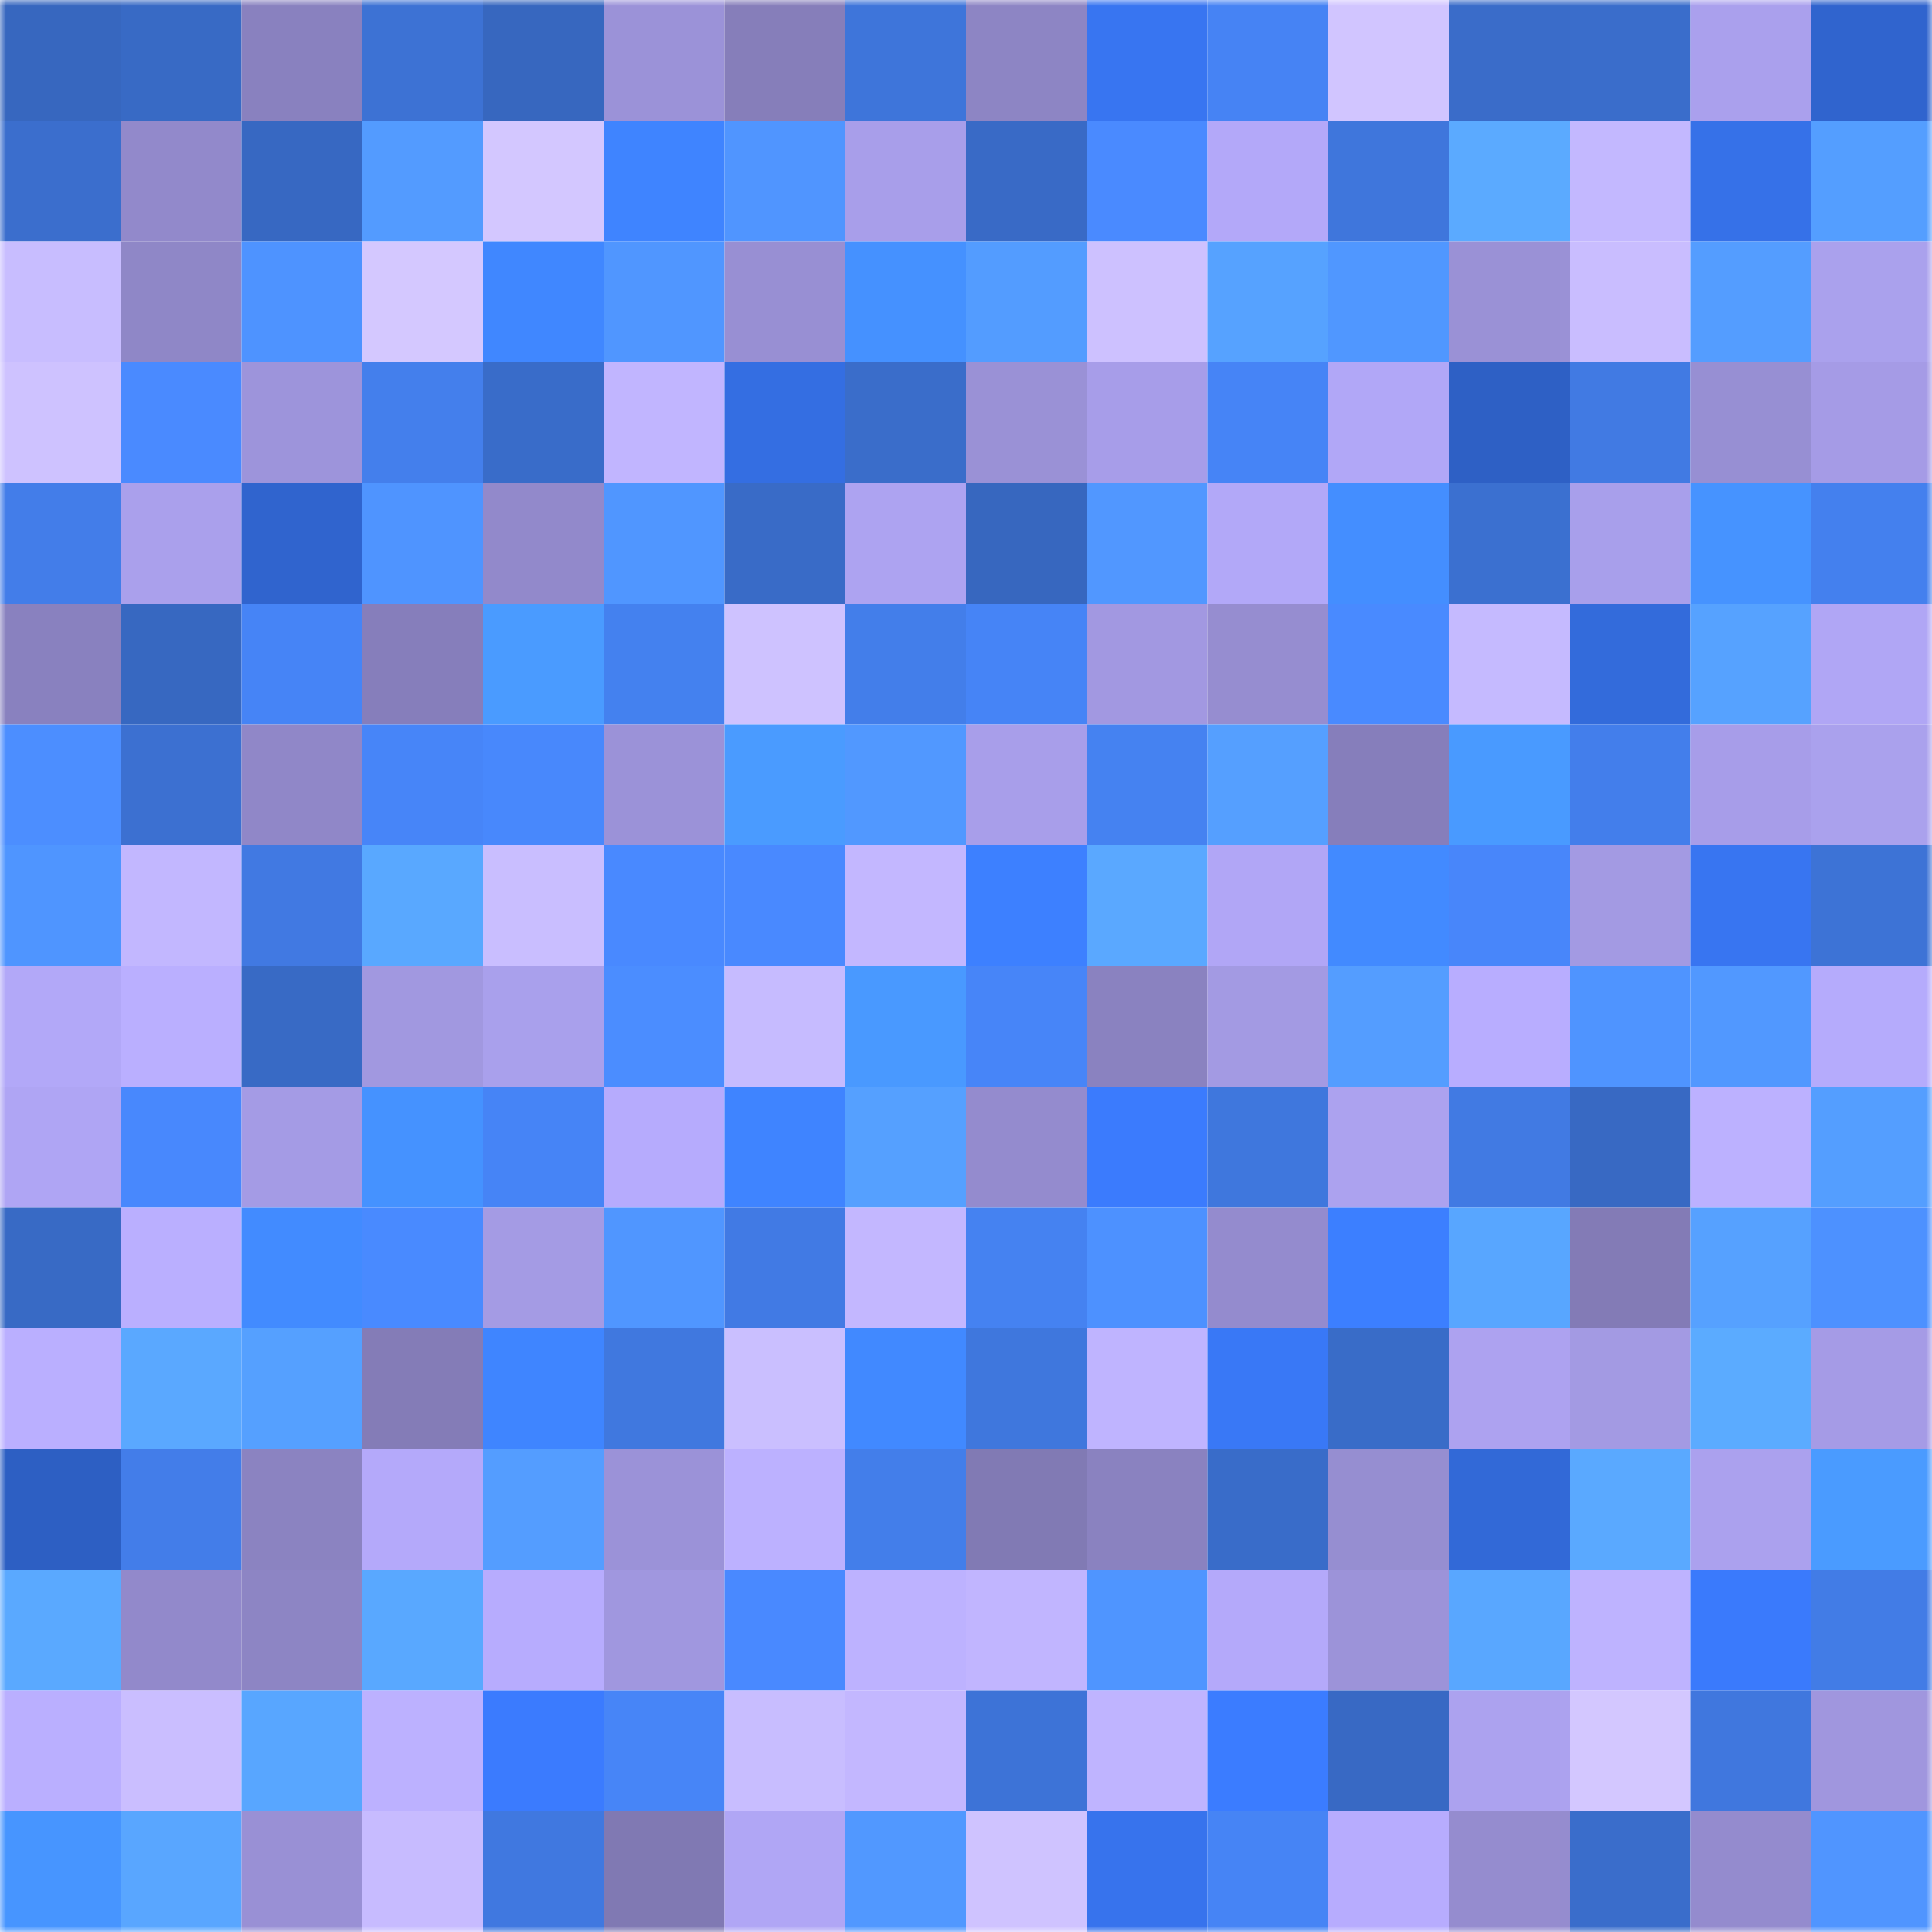 <svg viewBox="0 0 160 160" fill="none" role="img" xmlns="http://www.w3.org/2000/svg" width="240" height="240" name="basenames%2Cdemian.base.eth"><mask id="1933036715" mask-type="alpha" maskUnits="userSpaceOnUse" x="0" y="0" width="160" height="160"><rect width="160" height="160" fill="#FFFFFF"></rect></mask><g mask="url(#1933036715)"><rect x="0" y="0" width="10" height="10" fill="#3767bf"></rect><rect x="10" y="0" width="10" height="10" fill="#386ac5"></rect><rect x="20" y="0" width="10" height="10" fill="#8981bf"></rect><rect x="30" y="0" width="10" height="10" fill="#3d72d4"></rect><rect x="40" y="0" width="10" height="10" fill="#3767bf"></rect><rect x="50" y="0" width="10" height="10" fill="#9b92d8"></rect><rect x="60" y="0" width="10" height="10" fill="#867eba"></rect><rect x="70" y="0" width="10" height="10" fill="#3e75da"></rect><rect x="80" y="0" width="10" height="10" fill="#8d85c4"></rect><rect x="90" y="0" width="10" height="10" fill="#3875f1"></rect><rect x="100" y="0" width="10" height="10" fill="#4683f4"></rect><rect x="110" y="0" width="10" height="10" fill="#d1c5ff"></rect><rect x="120" y="0" width="10" height="10" fill="#3a6cc9"></rect><rect x="130" y="0" width="10" height="10" fill="#3a6dcb"></rect><rect x="140" y="0" width="10" height="10" fill="#aaa0ed"></rect><rect x="150" y="0" width="10" height="10" fill="#3064ce"></rect><rect x="0" y="10" width="10" height="10" fill="#3b6ecd"></rect><rect x="10" y="10" width="10" height="10" fill="#9289cb"></rect><rect x="20" y="10" width="10" height="10" fill="#3768c2"></rect><rect x="30" y="10" width="10" height="10" fill="#539bff"></rect><rect x="40" y="10" width="10" height="10" fill="#d3c7ff"></rect><rect x="50" y="10" width="10" height="10" fill="#3f84ff"></rect><rect x="60" y="10" width="10" height="10" fill="#5095ff"></rect><rect x="70" y="10" width="10" height="10" fill="#a89eea"></rect><rect x="80" y="10" width="10" height="10" fill="#396ac6"></rect><rect x="90" y="10" width="10" height="10" fill="#4a8aff"></rect><rect x="100" y="10" width="10" height="10" fill="#b3a8f9"></rect><rect x="110" y="10" width="10" height="10" fill="#3f76dc"></rect><rect x="120" y="10" width="10" height="10" fill="#5baaff"></rect><rect x="130" y="10" width="10" height="10" fill="#c3b8ff"></rect><rect x="140" y="10" width="10" height="10" fill="#3671e8"></rect><rect x="150" y="10" width="10" height="10" fill="#549eff"></rect><rect x="0" y="20" width="10" height="10" fill="#c8bdff"></rect><rect x="10" y="20" width="10" height="10" fill="#8f87c7"></rect><rect x="20" y="20" width="10" height="10" fill="#4e93ff"></rect><rect x="30" y="20" width="10" height="10" fill="#d4c8ff"></rect><rect x="40" y="20" width="10" height="10" fill="#4087ff"></rect><rect x="50" y="20" width="10" height="10" fill="#5096ff"></rect><rect x="60" y="20" width="10" height="10" fill="#988fd3"></rect><rect x="70" y="20" width="10" height="10" fill="#4591ff"></rect><rect x="80" y="20" width="10" height="10" fill="#539cff"></rect><rect x="90" y="20" width="10" height="10" fill="#cdc1ff"></rect><rect x="100" y="20" width="10" height="10" fill="#56a2ff"></rect><rect x="110" y="20" width="10" height="10" fill="#5097ff"></rect><rect x="120" y="20" width="10" height="10" fill="#9a91d6"></rect><rect x="130" y="20" width="10" height="10" fill="#c9bdff"></rect><rect x="140" y="20" width="10" height="10" fill="#549dff"></rect><rect x="150" y="20" width="10" height="10" fill="#aaa1ed"></rect><rect x="0" y="30" width="10" height="10" fill="#cec2ff"></rect><rect x="10" y="30" width="10" height="10" fill="#4a8aff"></rect><rect x="20" y="30" width="10" height="10" fill="#9d94db"></rect><rect x="30" y="30" width="10" height="10" fill="#447fec"></rect><rect x="40" y="30" width="10" height="10" fill="#396cc9"></rect><rect x="50" y="30" width="10" height="10" fill="#c1b5ff"></rect><rect x="60" y="30" width="10" height="10" fill="#346ee2"></rect><rect x="70" y="30" width="10" height="10" fill="#3a6dca"></rect><rect x="80" y="30" width="10" height="10" fill="#9a91d6"></rect><rect x="90" y="30" width="10" height="10" fill="#a79de9"></rect><rect x="100" y="30" width="10" height="10" fill="#4684f6"></rect><rect x="110" y="30" width="10" height="10" fill="#b1a7f7"></rect><rect x="120" y="30" width="10" height="10" fill="#2e60c5"></rect><rect x="130" y="30" width="10" height="10" fill="#417ae3"></rect><rect x="140" y="30" width="10" height="10" fill="#978fd3"></rect><rect x="150" y="30" width="10" height="10" fill="#a59be6"></rect><rect x="0" y="40" width="10" height="10" fill="#437de9"></rect><rect x="10" y="40" width="10" height="10" fill="#aaa0ec"></rect><rect x="20" y="40" width="10" height="10" fill="#3064ce"></rect><rect x="30" y="40" width="10" height="10" fill="#4f94ff"></rect><rect x="40" y="40" width="10" height="10" fill="#9289cb"></rect><rect x="50" y="40" width="10" height="10" fill="#5096ff"></rect><rect x="60" y="40" width="10" height="10" fill="#396bc7"></rect><rect x="70" y="40" width="10" height="10" fill="#ada3f1"></rect><rect x="80" y="40" width="10" height="10" fill="#3767bf"></rect><rect x="90" y="40" width="10" height="10" fill="#5197ff"></rect><rect x="100" y="40" width="10" height="10" fill="#b2a8f8"></rect><rect x="110" y="40" width="10" height="10" fill="#448eff"></rect><rect x="120" y="40" width="10" height="10" fill="#3b70d0"></rect><rect x="130" y="40" width="10" height="10" fill="#a89feb"></rect><rect x="140" y="40" width="10" height="10" fill="#4693ff"></rect><rect x="150" y="40" width="10" height="10" fill="#4480ee"></rect><rect x="0" y="50" width="10" height="10" fill="#8981bf"></rect><rect x="10" y="50" width="10" height="10" fill="#3768c1"></rect><rect x="20" y="50" width="10" height="10" fill="#4684f6"></rect><rect x="30" y="50" width="10" height="10" fill="#867ebb"></rect><rect x="40" y="50" width="10" height="10" fill="#4a9bff"></rect><rect x="50" y="50" width="10" height="10" fill="#4481ef"></rect><rect x="60" y="50" width="10" height="10" fill="#cec2ff"></rect><rect x="70" y="50" width="10" height="10" fill="#437eea"></rect><rect x="80" y="50" width="10" height="10" fill="#4684f6"></rect><rect x="90" y="50" width="10" height="10" fill="#a298e1"></rect><rect x="100" y="50" width="10" height="10" fill="#968dd0"></rect><rect x="110" y="50" width="10" height="10" fill="#498aff"></rect><rect x="120" y="50" width="10" height="10" fill="#c5baff"></rect><rect x="130" y="50" width="10" height="10" fill="#336bdb"></rect><rect x="140" y="50" width="10" height="10" fill="#56a2ff"></rect><rect x="150" y="50" width="10" height="10" fill="#b0a6f5"></rect><rect x="0" y="60" width="10" height="10" fill="#4c8eff"></rect><rect x="10" y="60" width="10" height="10" fill="#3c70d1"></rect><rect x="20" y="60" width="10" height="10" fill="#9087c8"></rect><rect x="30" y="60" width="10" height="10" fill="#4785f8"></rect><rect x="40" y="60" width="10" height="10" fill="#4888fc"></rect><rect x="50" y="60" width="10" height="10" fill="#9b92d8"></rect><rect x="60" y="60" width="10" height="10" fill="#4a9bff"></rect><rect x="70" y="60" width="10" height="10" fill="#5198ff"></rect><rect x="80" y="60" width="10" height="10" fill="#a89eea"></rect><rect x="90" y="60" width="10" height="10" fill="#4582f1"></rect><rect x="100" y="60" width="10" height="10" fill="#559fff"></rect><rect x="110" y="60" width="10" height="10" fill="#867ebb"></rect><rect x="120" y="60" width="10" height="10" fill="#499aff"></rect><rect x="130" y="60" width="10" height="10" fill="#437eeb"></rect><rect x="140" y="60" width="10" height="10" fill="#a79de9"></rect><rect x="150" y="60" width="10" height="10" fill="#aaa1ed"></rect><rect x="0" y="70" width="10" height="10" fill="#4f95ff"></rect><rect x="10" y="70" width="10" height="10" fill="#c2b7ff"></rect><rect x="20" y="70" width="10" height="10" fill="#4179e2"></rect><rect x="30" y="70" width="10" height="10" fill="#59a8ff"></rect><rect x="40" y="70" width="10" height="10" fill="#c9beff"></rect><rect x="50" y="70" width="10" height="10" fill="#4989ff"></rect><rect x="60" y="70" width="10" height="10" fill="#4989ff"></rect><rect x="70" y="70" width="10" height="10" fill="#c3b7ff"></rect><rect x="80" y="70" width="10" height="10" fill="#3d80ff"></rect><rect x="90" y="70" width="10" height="10" fill="#5aa8ff"></rect><rect x="100" y="70" width="10" height="10" fill="#b1a6f6"></rect><rect x="110" y="70" width="10" height="10" fill="#428aff"></rect><rect x="120" y="70" width="10" height="10" fill="#4886fa"></rect><rect x="130" y="70" width="10" height="10" fill="#a39ae3"></rect><rect x="140" y="70" width="10" height="10" fill="#3875f1"></rect><rect x="150" y="70" width="10" height="10" fill="#3d73d6"></rect><rect x="0" y="80" width="10" height="10" fill="#b2a8f8"></rect><rect x="10" y="80" width="10" height="10" fill="#baafff"></rect><rect x="20" y="80" width="10" height="10" fill="#386ac5"></rect><rect x="30" y="80" width="10" height="10" fill="#a198e0"></rect><rect x="40" y="80" width="10" height="10" fill="#a9a0ec"></rect><rect x="50" y="80" width="10" height="10" fill="#4b8dff"></rect><rect x="60" y="80" width="10" height="10" fill="#c6bbff"></rect><rect x="70" y="80" width="10" height="10" fill="#4999ff"></rect><rect x="80" y="80" width="10" height="10" fill="#4785f8"></rect><rect x="90" y="80" width="10" height="10" fill="#8a82c0"></rect><rect x="100" y="80" width="10" height="10" fill="#a39ae3"></rect><rect x="110" y="80" width="10" height="10" fill="#549dff"></rect><rect x="120" y="80" width="10" height="10" fill="#b8adff"></rect><rect x="130" y="80" width="10" height="10" fill="#4f94ff"></rect><rect x="140" y="80" width="10" height="10" fill="#5198ff"></rect><rect x="150" y="80" width="10" height="10" fill="#b5abfc"></rect><rect x="0" y="90" width="10" height="10" fill="#afa5f4"></rect><rect x="10" y="90" width="10" height="10" fill="#4888fd"></rect><rect x="20" y="90" width="10" height="10" fill="#a49be5"></rect><rect x="30" y="90" width="10" height="10" fill="#4592ff"></rect><rect x="40" y="90" width="10" height="10" fill="#4684f6"></rect><rect x="50" y="90" width="10" height="10" fill="#b6abfd"></rect><rect x="60" y="90" width="10" height="10" fill="#3f84ff"></rect><rect x="70" y="90" width="10" height="10" fill="#55a0ff"></rect><rect x="80" y="90" width="10" height="10" fill="#948bce"></rect><rect x="90" y="90" width="10" height="10" fill="#3b7bfd"></rect><rect x="100" y="90" width="10" height="10" fill="#3f77dd"></rect><rect x="110" y="90" width="10" height="10" fill="#aca2ef"></rect><rect x="120" y="90" width="10" height="10" fill="#417ae3"></rect><rect x="130" y="90" width="10" height="10" fill="#3869c3"></rect><rect x="140" y="90" width="10" height="10" fill="#bcb1ff"></rect><rect x="150" y="90" width="10" height="10" fill="#549eff"></rect><rect x="0" y="100" width="10" height="10" fill="#386ac5"></rect><rect x="10" y="100" width="10" height="10" fill="#baafff"></rect><rect x="20" y="100" width="10" height="10" fill="#428bff"></rect><rect x="30" y="100" width="10" height="10" fill="#498aff"></rect><rect x="40" y="100" width="10" height="10" fill="#a49be4"></rect><rect x="50" y="100" width="10" height="10" fill="#5096ff"></rect><rect x="60" y="100" width="10" height="10" fill="#417ae4"></rect><rect x="70" y="100" width="10" height="10" fill="#c3b7ff"></rect><rect x="80" y="100" width="10" height="10" fill="#4582f1"></rect><rect x="90" y="100" width="10" height="10" fill="#4d91ff"></rect><rect x="100" y="100" width="10" height="10" fill="#948bce"></rect><rect x="110" y="100" width="10" height="10" fill="#3c7fff"></rect><rect x="120" y="100" width="10" height="10" fill="#58a6ff"></rect><rect x="130" y="100" width="10" height="10" fill="#837bb6"></rect><rect x="140" y="100" width="10" height="10" fill="#56a1ff"></rect><rect x="150" y="100" width="10" height="10" fill="#4d91ff"></rect><rect x="0" y="110" width="10" height="10" fill="#baafff"></rect><rect x="10" y="110" width="10" height="10" fill="#5aa8ff"></rect><rect x="20" y="110" width="10" height="10" fill="#55a0ff"></rect><rect x="30" y="110" width="10" height="10" fill="#847cb7"></rect><rect x="40" y="110" width="10" height="10" fill="#3f85ff"></rect><rect x="50" y="110" width="10" height="10" fill="#4078df"></rect><rect x="60" y="110" width="10" height="10" fill="#cabfff"></rect><rect x="70" y="110" width="10" height="10" fill="#4189ff"></rect><rect x="80" y="110" width="10" height="10" fill="#3f77dd"></rect><rect x="90" y="110" width="10" height="10" fill="#bfb4ff"></rect><rect x="100" y="110" width="10" height="10" fill="#3978f6"></rect><rect x="110" y="110" width="10" height="10" fill="#396cc8"></rect><rect x="120" y="110" width="10" height="10" fill="#ada2f0"></rect><rect x="130" y="110" width="10" height="10" fill="#a39ae3"></rect><rect x="140" y="110" width="10" height="10" fill="#5babff"></rect><rect x="150" y="110" width="10" height="10" fill="#a59be6"></rect><rect x="0" y="120" width="10" height="10" fill="#2d5fc3"></rect><rect x="10" y="120" width="10" height="10" fill="#437de9"></rect><rect x="20" y="120" width="10" height="10" fill="#8b83c1"></rect><rect x="30" y="120" width="10" height="10" fill="#b4a9fa"></rect><rect x="40" y="120" width="10" height="10" fill="#549dff"></rect><rect x="50" y="120" width="10" height="10" fill="#9b92d8"></rect><rect x="60" y="120" width="10" height="10" fill="#bcb1ff"></rect><rect x="70" y="120" width="10" height="10" fill="#437eea"></rect><rect x="80" y="120" width="10" height="10" fill="#817ab4"></rect><rect x="90" y="120" width="10" height="10" fill="#8a82c0"></rect><rect x="100" y="120" width="10" height="10" fill="#396cc9"></rect><rect x="110" y="120" width="10" height="10" fill="#968ed1"></rect><rect x="120" y="120" width="10" height="10" fill="#3269d7"></rect><rect x="130" y="120" width="10" height="10" fill="#5aa9ff"></rect><rect x="140" y="120" width="10" height="10" fill="#aba1ee"></rect><rect x="150" y="120" width="10" height="10" fill="#4a9bff"></rect><rect x="0" y="130" width="10" height="10" fill="#5aa9ff"></rect><rect x="10" y="130" width="10" height="10" fill="#9289cb"></rect><rect x="20" y="130" width="10" height="10" fill="#8d85c4"></rect><rect x="30" y="130" width="10" height="10" fill="#59a8ff"></rect><rect x="40" y="130" width="10" height="10" fill="#b7acfe"></rect><rect x="50" y="130" width="10" height="10" fill="#a097df"></rect><rect x="60" y="130" width="10" height="10" fill="#4989ff"></rect><rect x="70" y="130" width="10" height="10" fill="#bdb2ff"></rect><rect x="80" y="130" width="10" height="10" fill="#c1b5ff"></rect><rect x="90" y="130" width="10" height="10" fill="#4f95ff"></rect><rect x="100" y="130" width="10" height="10" fill="#b4a9fa"></rect><rect x="110" y="130" width="10" height="10" fill="#9c93d9"></rect><rect x="120" y="130" width="10" height="10" fill="#59a7ff"></rect><rect x="130" y="130" width="10" height="10" fill="#beb3ff"></rect><rect x="140" y="130" width="10" height="10" fill="#3a7afc"></rect><rect x="150" y="130" width="10" height="10" fill="#427ce6"></rect><rect x="0" y="140" width="10" height="10" fill="#baafff"></rect><rect x="10" y="140" width="10" height="10" fill="#cabeff"></rect><rect x="20" y="140" width="10" height="10" fill="#58a6ff"></rect><rect x="30" y="140" width="10" height="10" fill="#bcb1ff"></rect><rect x="40" y="140" width="10" height="10" fill="#3b7bfe"></rect><rect x="50" y="140" width="10" height="10" fill="#4785f7"></rect><rect x="60" y="140" width="10" height="10" fill="#c8bdff"></rect><rect x="70" y="140" width="10" height="10" fill="#c3b7ff"></rect><rect x="80" y="140" width="10" height="10" fill="#3d73d7"></rect><rect x="90" y="140" width="10" height="10" fill="#bfb4ff"></rect><rect x="100" y="140" width="10" height="10" fill="#3b7cff"></rect><rect x="110" y="140" width="10" height="10" fill="#3869c4"></rect><rect x="120" y="140" width="10" height="10" fill="#aca2ef"></rect><rect x="130" y="140" width="10" height="10" fill="#d3c7ff"></rect><rect x="140" y="140" width="10" height="10" fill="#4077de"></rect><rect x="150" y="140" width="10" height="10" fill="#a096de"></rect><rect x="0" y="150" width="10" height="10" fill="#4795ff"></rect><rect x="10" y="150" width="10" height="10" fill="#59a6ff"></rect><rect x="20" y="150" width="10" height="10" fill="#9990d5"></rect><rect x="30" y="150" width="10" height="10" fill="#c7bbff"></rect><rect x="40" y="150" width="10" height="10" fill="#4078e0"></rect><rect x="50" y="150" width="10" height="10" fill="#8079b3"></rect><rect x="60" y="150" width="10" height="10" fill="#b0a6f5"></rect><rect x="70" y="150" width="10" height="10" fill="#5198ff"></rect><rect x="80" y="150" width="10" height="10" fill="#cfc3ff"></rect><rect x="90" y="150" width="10" height="10" fill="#3773ed"></rect><rect x="100" y="150" width="10" height="10" fill="#4684f5"></rect><rect x="110" y="150" width="10" height="10" fill="#b7acfe"></rect><rect x="120" y="150" width="10" height="10" fill="#958ccf"></rect><rect x="130" y="150" width="10" height="10" fill="#3a6dcb"></rect><rect x="140" y="150" width="10" height="10" fill="#948bce"></rect><rect x="150" y="150" width="10" height="10" fill="#5095ff"></rect></g></svg>